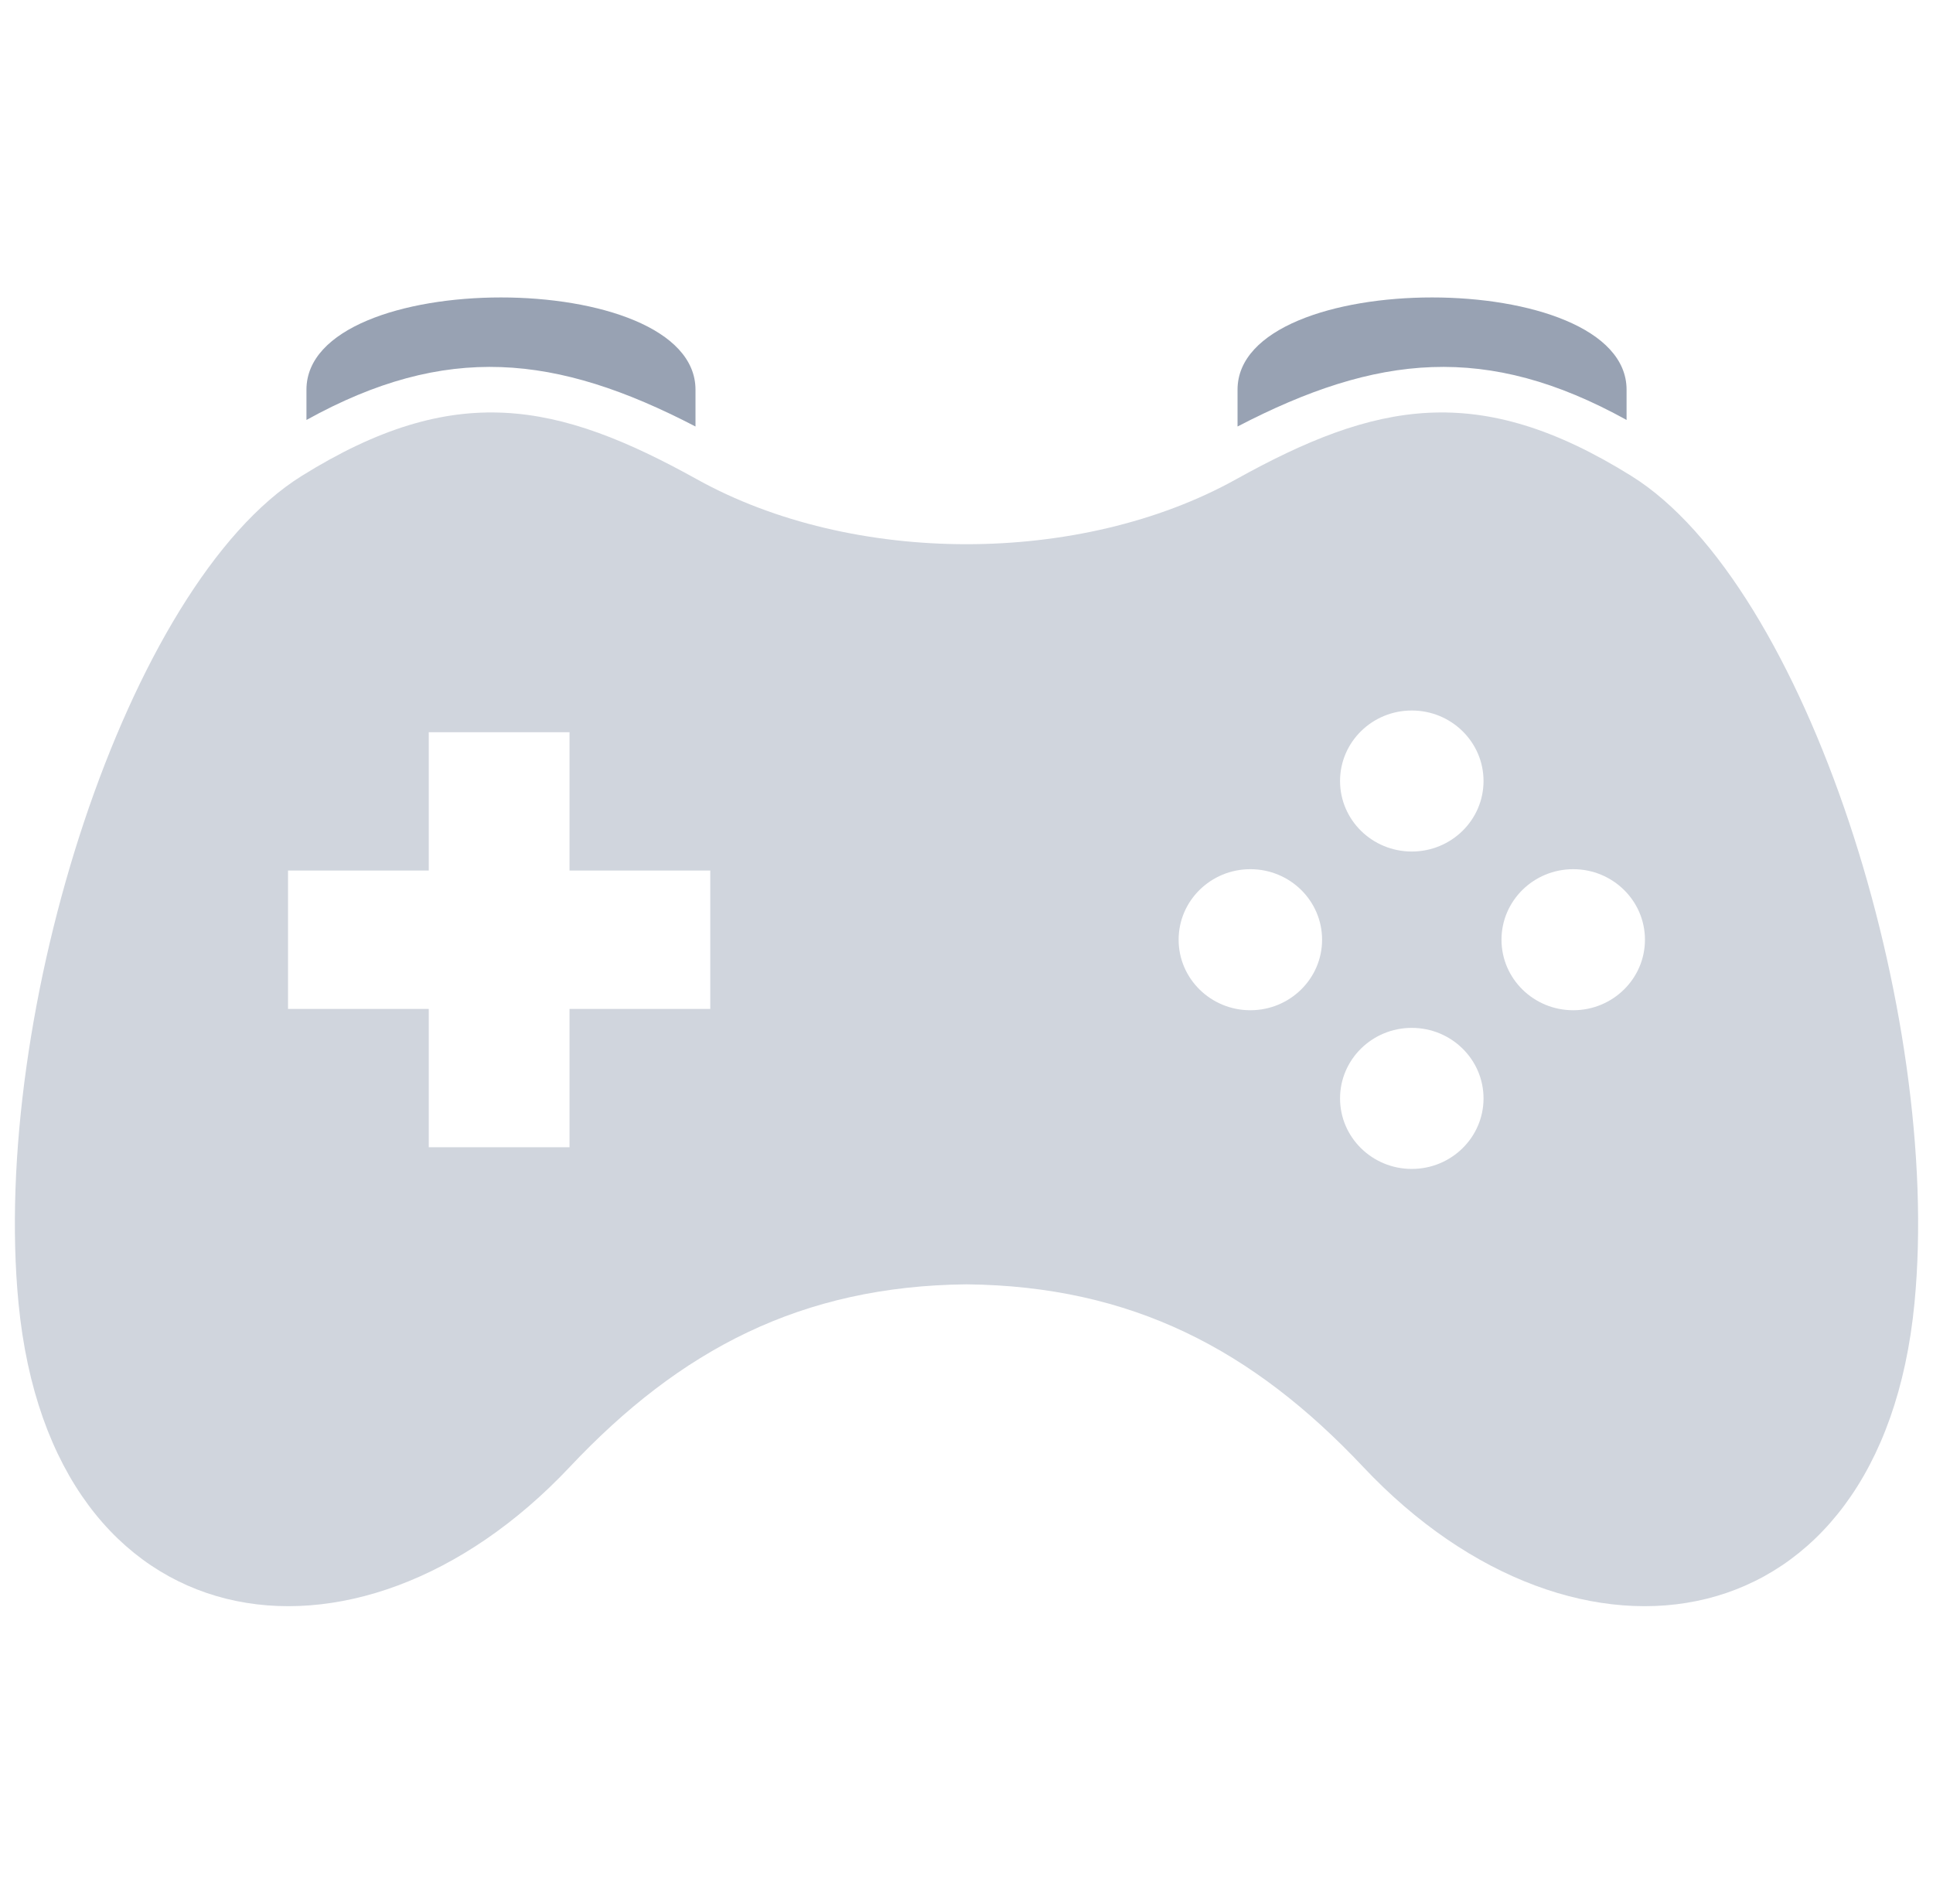<svg width="65" height="64" viewBox="0 0 65 64" fill="none" xmlns="http://www.w3.org/2000/svg">
<path fill-rule="evenodd" clip-rule="evenodd" d="M23.438 16.115C28.672 19.023 36.328 19.023 41.562 16.115C46.257 13.508 49.707 12.793 54.858 16.002C60.733 19.663 65.318 34.079 64.377 43.814C63.265 55.322 53.04 56.965 45.84 49.318C42.123 45.37 38.048 43.236 32.5 43.179C26.952 43.236 22.877 45.37 19.16 49.318C11.96 56.965 1.735 55.322 0.623 43.814C-0.318 34.078 4.267 19.663 10.143 16.002C15.293 12.793 18.743 13.508 23.438 16.115ZM19.151 29.267V24.616H14.418V29.267H9.685V33.919H14.418V38.57H19.151V33.919H23.884V29.267H19.151ZM47.473 23.887C46.141 23.887 45.061 24.948 45.061 26.257C45.061 27.567 46.141 28.628 47.473 28.628C48.806 28.628 49.886 27.567 49.886 26.257C49.886 24.948 48.806 23.887 47.473 23.887ZM44.457 31.593C44.457 30.283 43.377 29.222 42.045 29.222C40.713 29.222 39.633 30.284 39.633 31.593C39.633 32.902 40.713 33.964 42.045 33.964C43.377 33.964 44.457 32.902 44.457 31.593ZM47.473 34.557C46.141 34.557 45.061 35.619 45.061 36.928C45.061 38.237 46.141 39.299 47.473 39.299C48.806 39.299 49.886 38.237 49.886 36.928C49.886 35.619 48.806 34.557 47.473 34.557ZM55.314 31.593C55.314 30.283 54.234 29.222 52.902 29.222C51.57 29.222 50.49 30.284 50.49 31.593C50.49 32.902 51.57 33.964 52.902 33.964C54.234 33.964 55.314 32.902 55.314 31.593Z" fill="#D0D5DD"/>
<path d="M23.387 13.102V14.339C18.697 11.901 14.996 11.524 10.305 14.119V13.102C10.305 8.966 23.387 8.966 23.387 13.102Z" fill="#98A2B3"/>
<path d="M54.696 13.102V14.119C50.006 11.524 46.304 11.901 41.614 14.339V13.102C41.614 8.966 54.696 8.966 54.696 13.102Z" fill="#98A2B3"/>
</svg>
